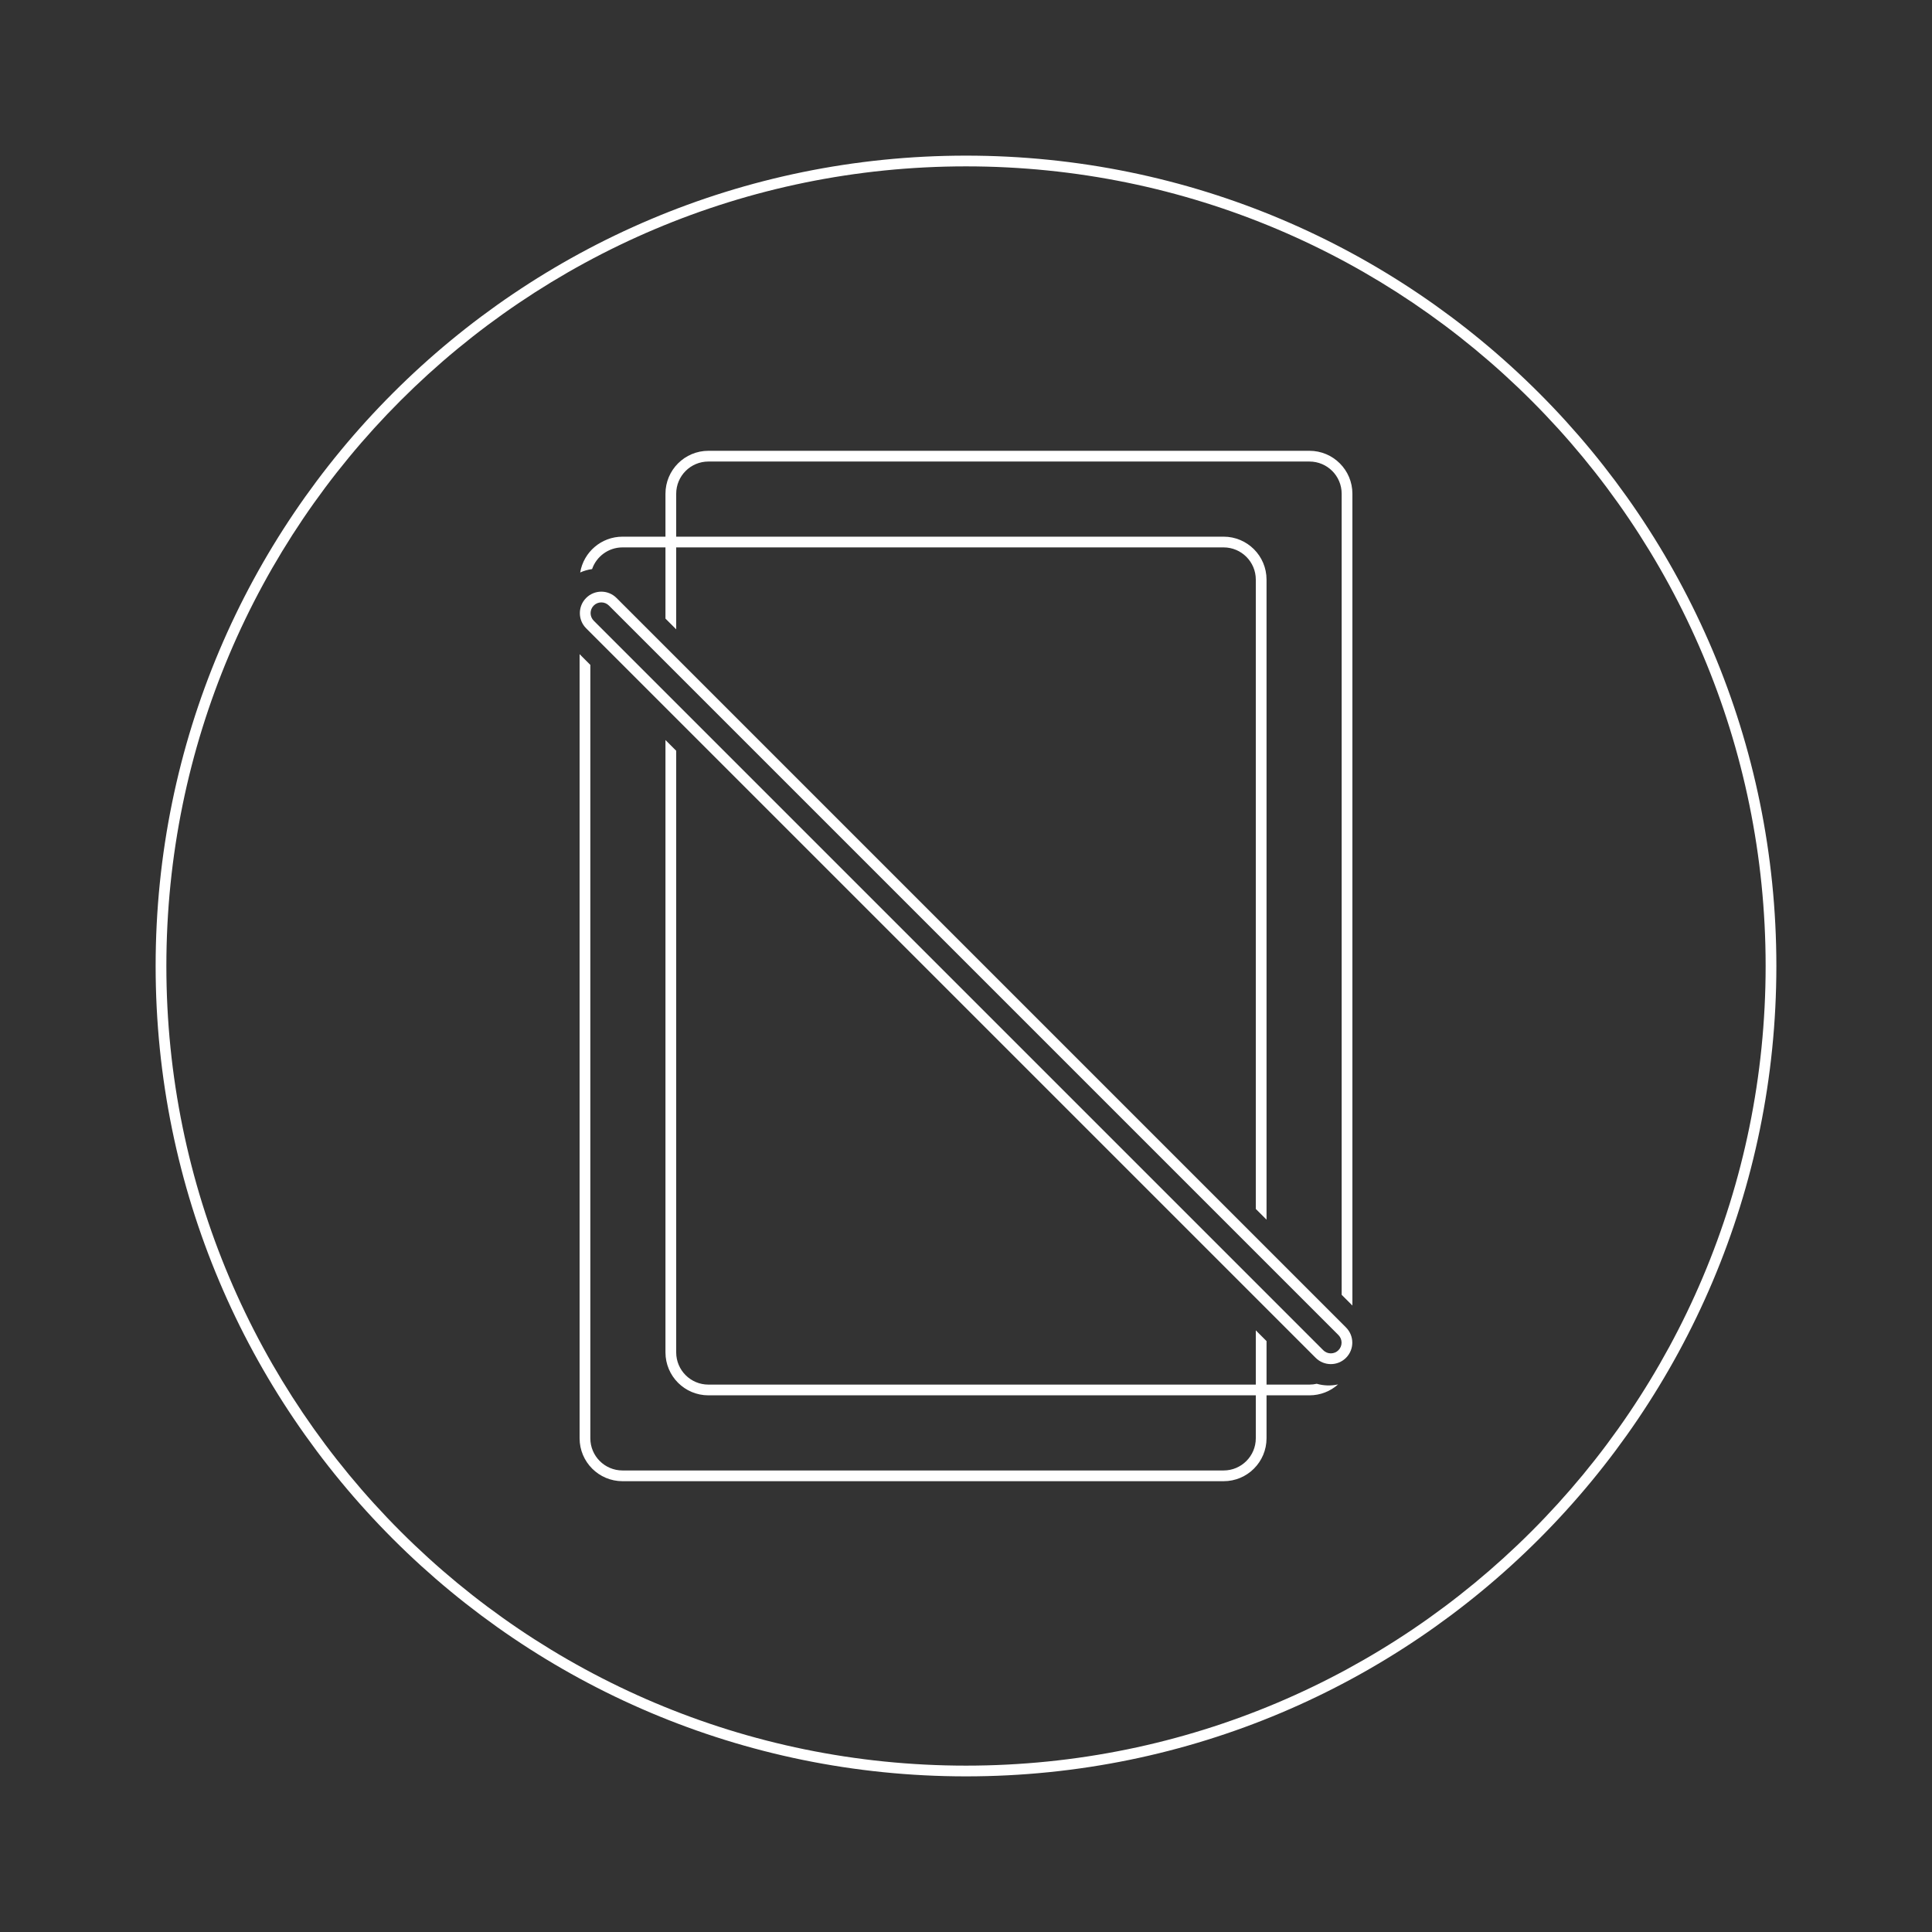 <?xml version="1.0" encoding="UTF-8"?> <svg xmlns="http://www.w3.org/2000/svg" width="180" height="180" viewBox="0 0 180 180" fill="none"><rect x="0" y="0" width="180" height="180" fill="#333333" stroke="none"/><path fill-rule="evenodd" clip-rule="evenodd" d="M90 15.5C48.855 15.5 15.5 48.855 15.5 90C15.5 131.145 48.855 164.5 90 164.5C131.145 164.5 164.5 131.145 164.5 90C164.5 48.855 131.145 15.5 90 15.5ZM14.5 90C14.5 48.303 48.303 14.5 90 14.5C131.698 14.5 165.5 48.303 165.5 90C165.5 131.698 131.698 165.5 90 165.5C48.303 165.5 14.5 131.698 14.5 90Z" fill="white"></path><path d="M122 43H66C64.343 43 63 44.343 63 46V50H114C116.209 50 118 51.791 118 54V113.633L117 112.633V54C117 52.343 115.657 51 114 51H63V58.633L62 57.633V51H58C56.686 51 55.569 51.845 55.163 53.021C54.784 53.071 54.41 53.176 54.055 53.336C54.371 51.443 56.017 50 58 50H62V46C62 43.791 63.791 42 66 42H122C124.209 42 126 43.791 126 46V121.633L125 120.633V46C125 44.343 123.657 43 122 43Z" fill="white"></path><path d="M118 124.946V129H122C122.234 129 122.462 128.973 122.68 128.923C123.327 129.109 124.011 129.128 124.666 128.982C123.959 129.615 123.024 130 122 130H118V134C118 136.209 116.209 138 114 138H58C55.791 138 54 136.209 54 134V60.946L55 61.946V134C55 135.657 56.343 137 58 137H114C115.657 137 117 135.657 117 134V130H66C63.791 130 62 128.209 62 126V68.946L63 69.946V126C63 127.657 64.343 129 66 129H117V123.946L118 124.946Z" fill="white"></path><path fill-rule="evenodd" clip-rule="evenodd" d="M124.698 124.384L56.731 56.417C56.341 56.027 55.708 56.027 55.317 56.417C54.927 56.808 54.927 57.441 55.317 57.831L123.284 125.798C123.674 126.188 124.308 126.188 124.698 125.798C125.089 125.407 125.089 124.774 124.698 124.384ZM57.438 55.71C56.657 54.929 55.391 54.929 54.61 55.71C53.829 56.491 53.829 57.757 54.61 58.538L122.577 126.505C123.358 127.286 124.624 127.286 125.405 126.505C126.186 125.724 126.186 124.458 125.405 123.677L57.438 55.71Z" fill="white"></path></svg> 